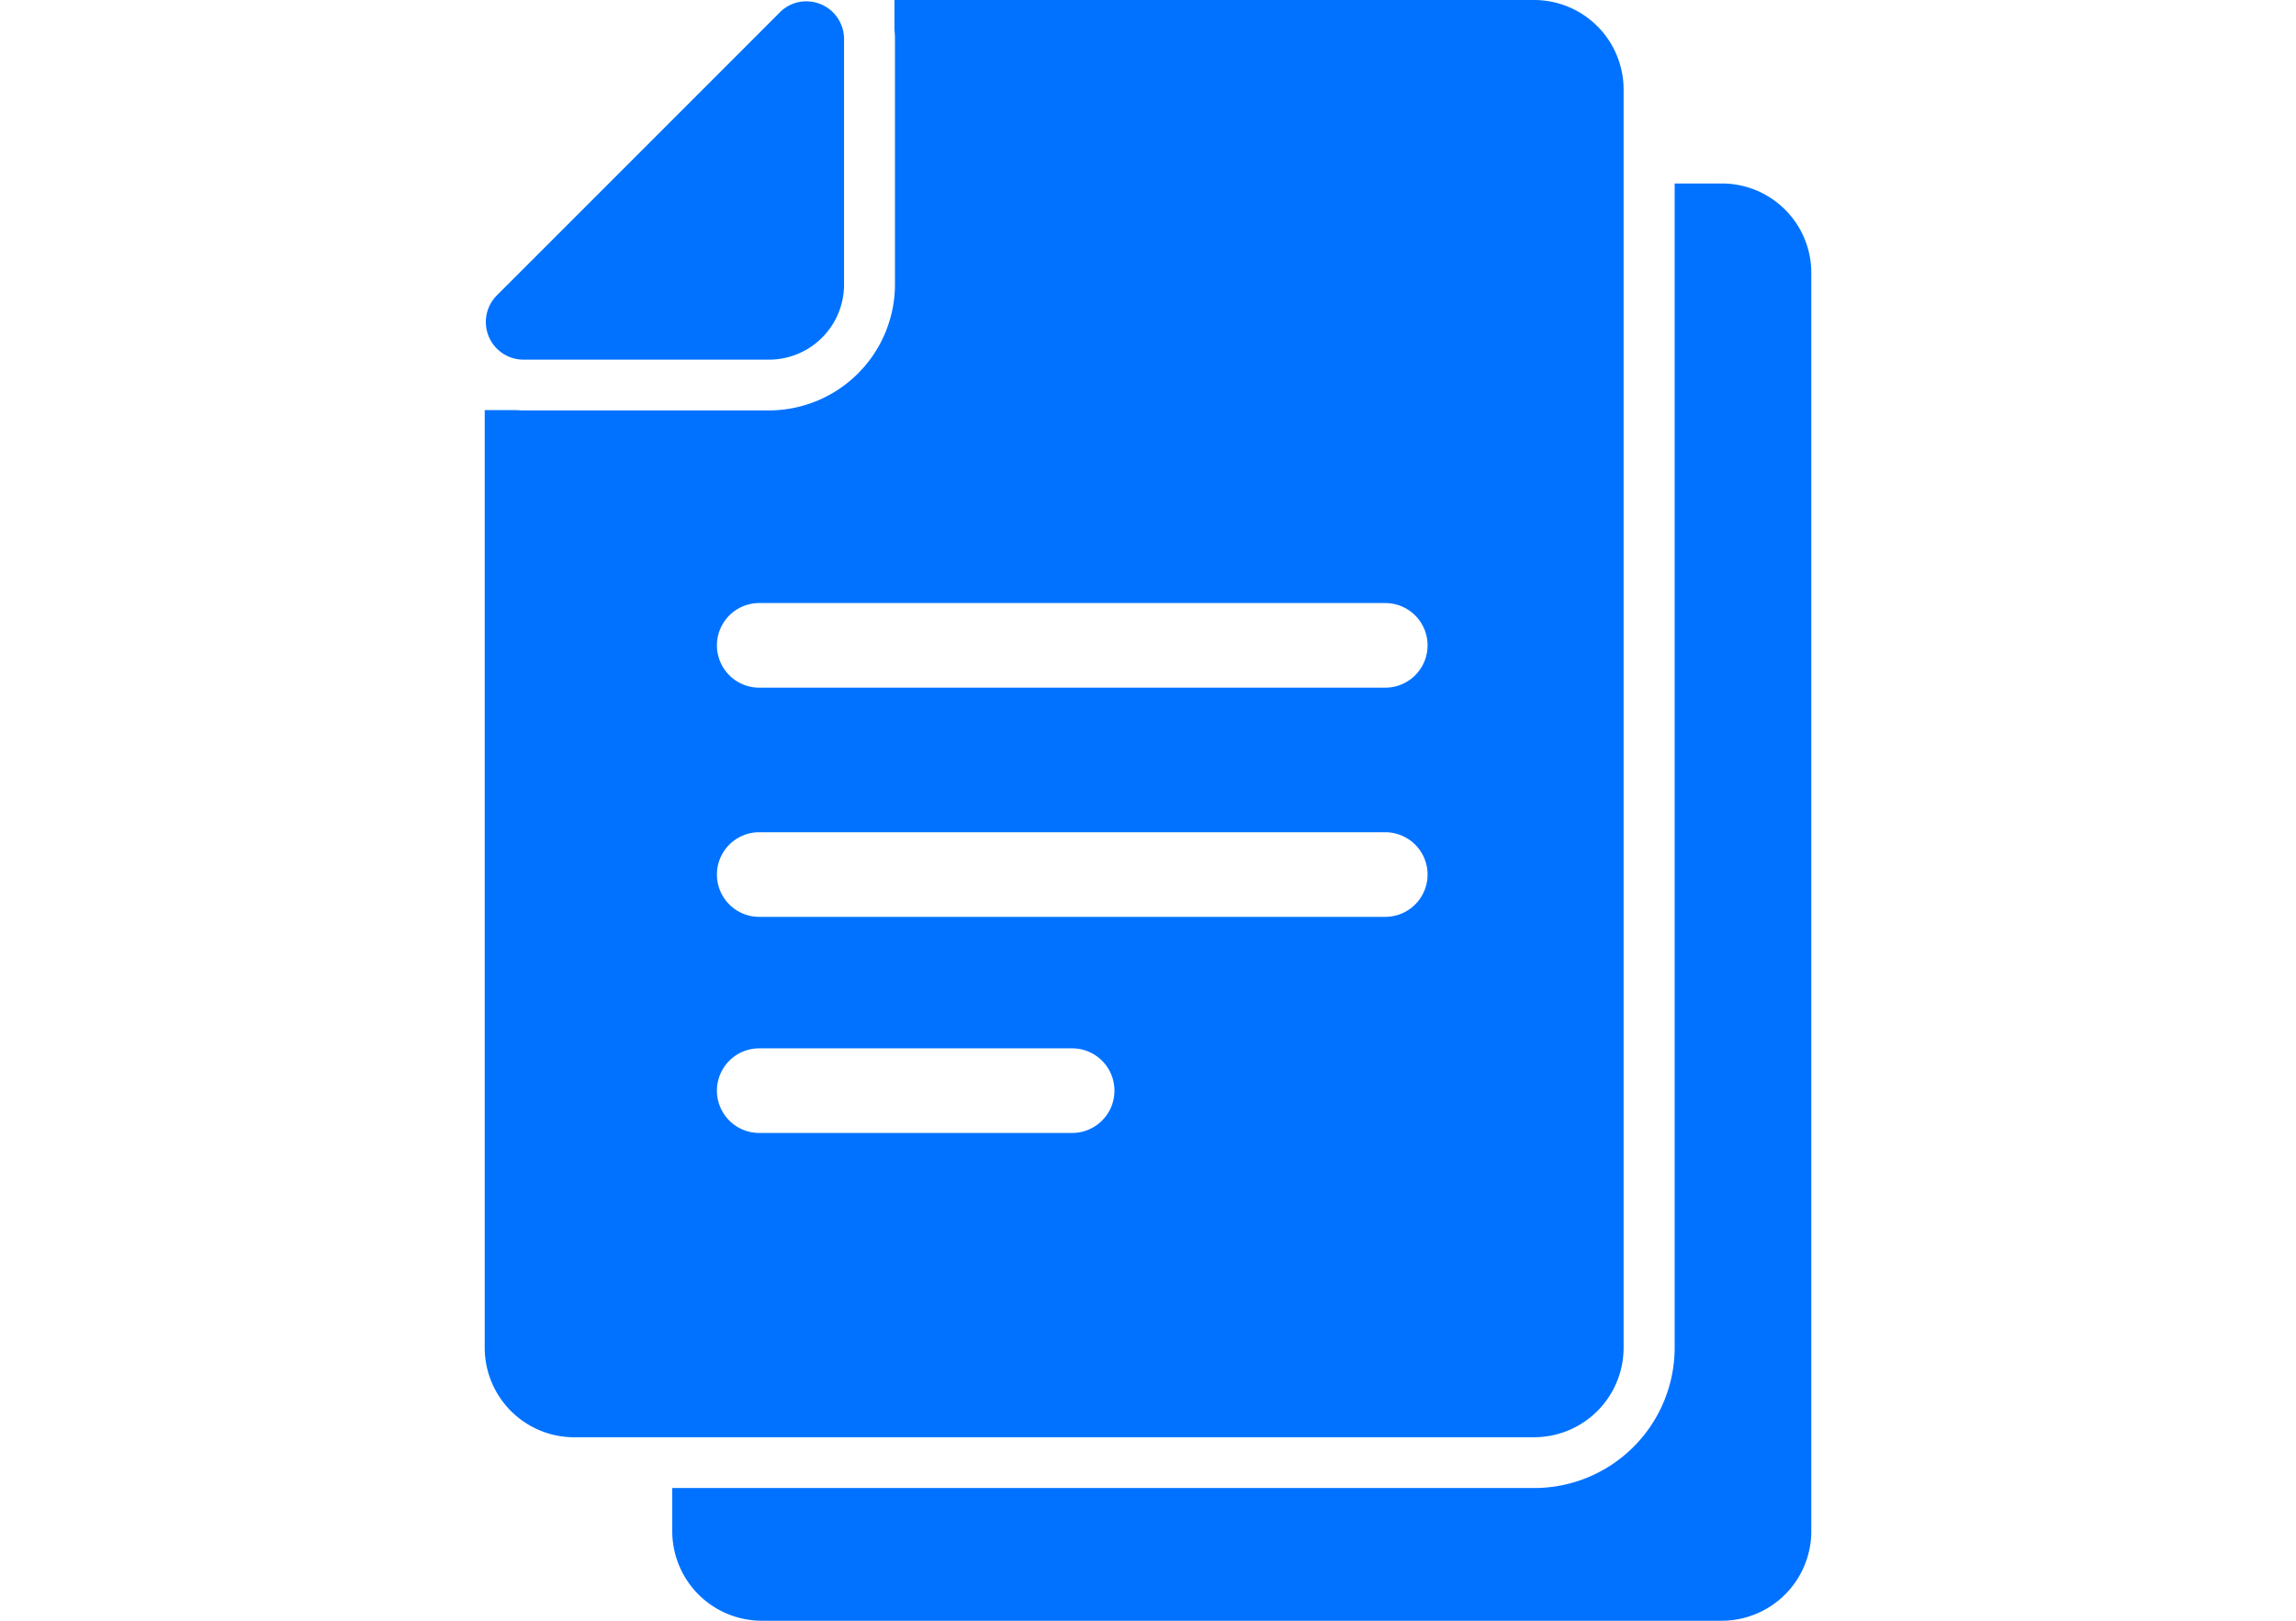 <svg xmlns="http://www.w3.org/2000/svg" width="68" height="48" viewBox="0 0 68 48"><defs><style>.a{fill:rgba(255,255,255,0);}.b{fill:#0072ff;}</style></defs><g transform="translate(-896 -1122)"><rect class="a" width="68" height="48" transform="translate(896 1122)"/><g transform="translate(823.456 1122)"><path class="b" d="M228.788,108.4h-1.4v34.481a4.161,4.161,0,0,1-4.155,4.155H197.7v1.278a2.653,2.653,0,0,0,2.652,2.652h28.431a2.653,2.653,0,0,0,2.652-2.652V111.052A2.648,2.648,0,0,0,228.788,108.4Z" transform="translate(-105.246 -102.966)"/><path class="b" d="M103.762,42.566h14.216a2.653,2.653,0,0,0,2.652-2.652V2.652A2.653,2.653,0,0,0,117.978,0H99.035V.877a2.576,2.576,0,0,1,.015.281V8.421a3.737,3.737,0,0,1-3.734,3.734H88.053c-.075,0-.155-.005-.231-.01H86.9v27.77a2.653,2.653,0,0,0,2.652,2.652h14.211Zm.536-9.012H95.03a1.253,1.253,0,0,1,0-2.506H104.3a1.253,1.253,0,1,1-.005,2.506Zm9.273-6.4H95.03a1.253,1.253,0,0,1,0-2.506h18.541a1.253,1.253,0,1,1,0,2.506ZM95.03,17.86h18.541a1.253,1.253,0,1,1,0,2.506H95.03a1.253,1.253,0,0,1,0-2.506Z" transform="translate(0)"/><path class="b" d="M88.666,11.412H95.95a2.225,2.225,0,0,0,2.206-2.206V1.918A1.116,1.116,0,0,0,97.032.8a1.086,1.086,0,0,0-.782.331L87.874,9.507A1.116,1.116,0,0,0,88.666,11.412Z" transform="translate(-0.614 -0.76)"/></g></g></svg>